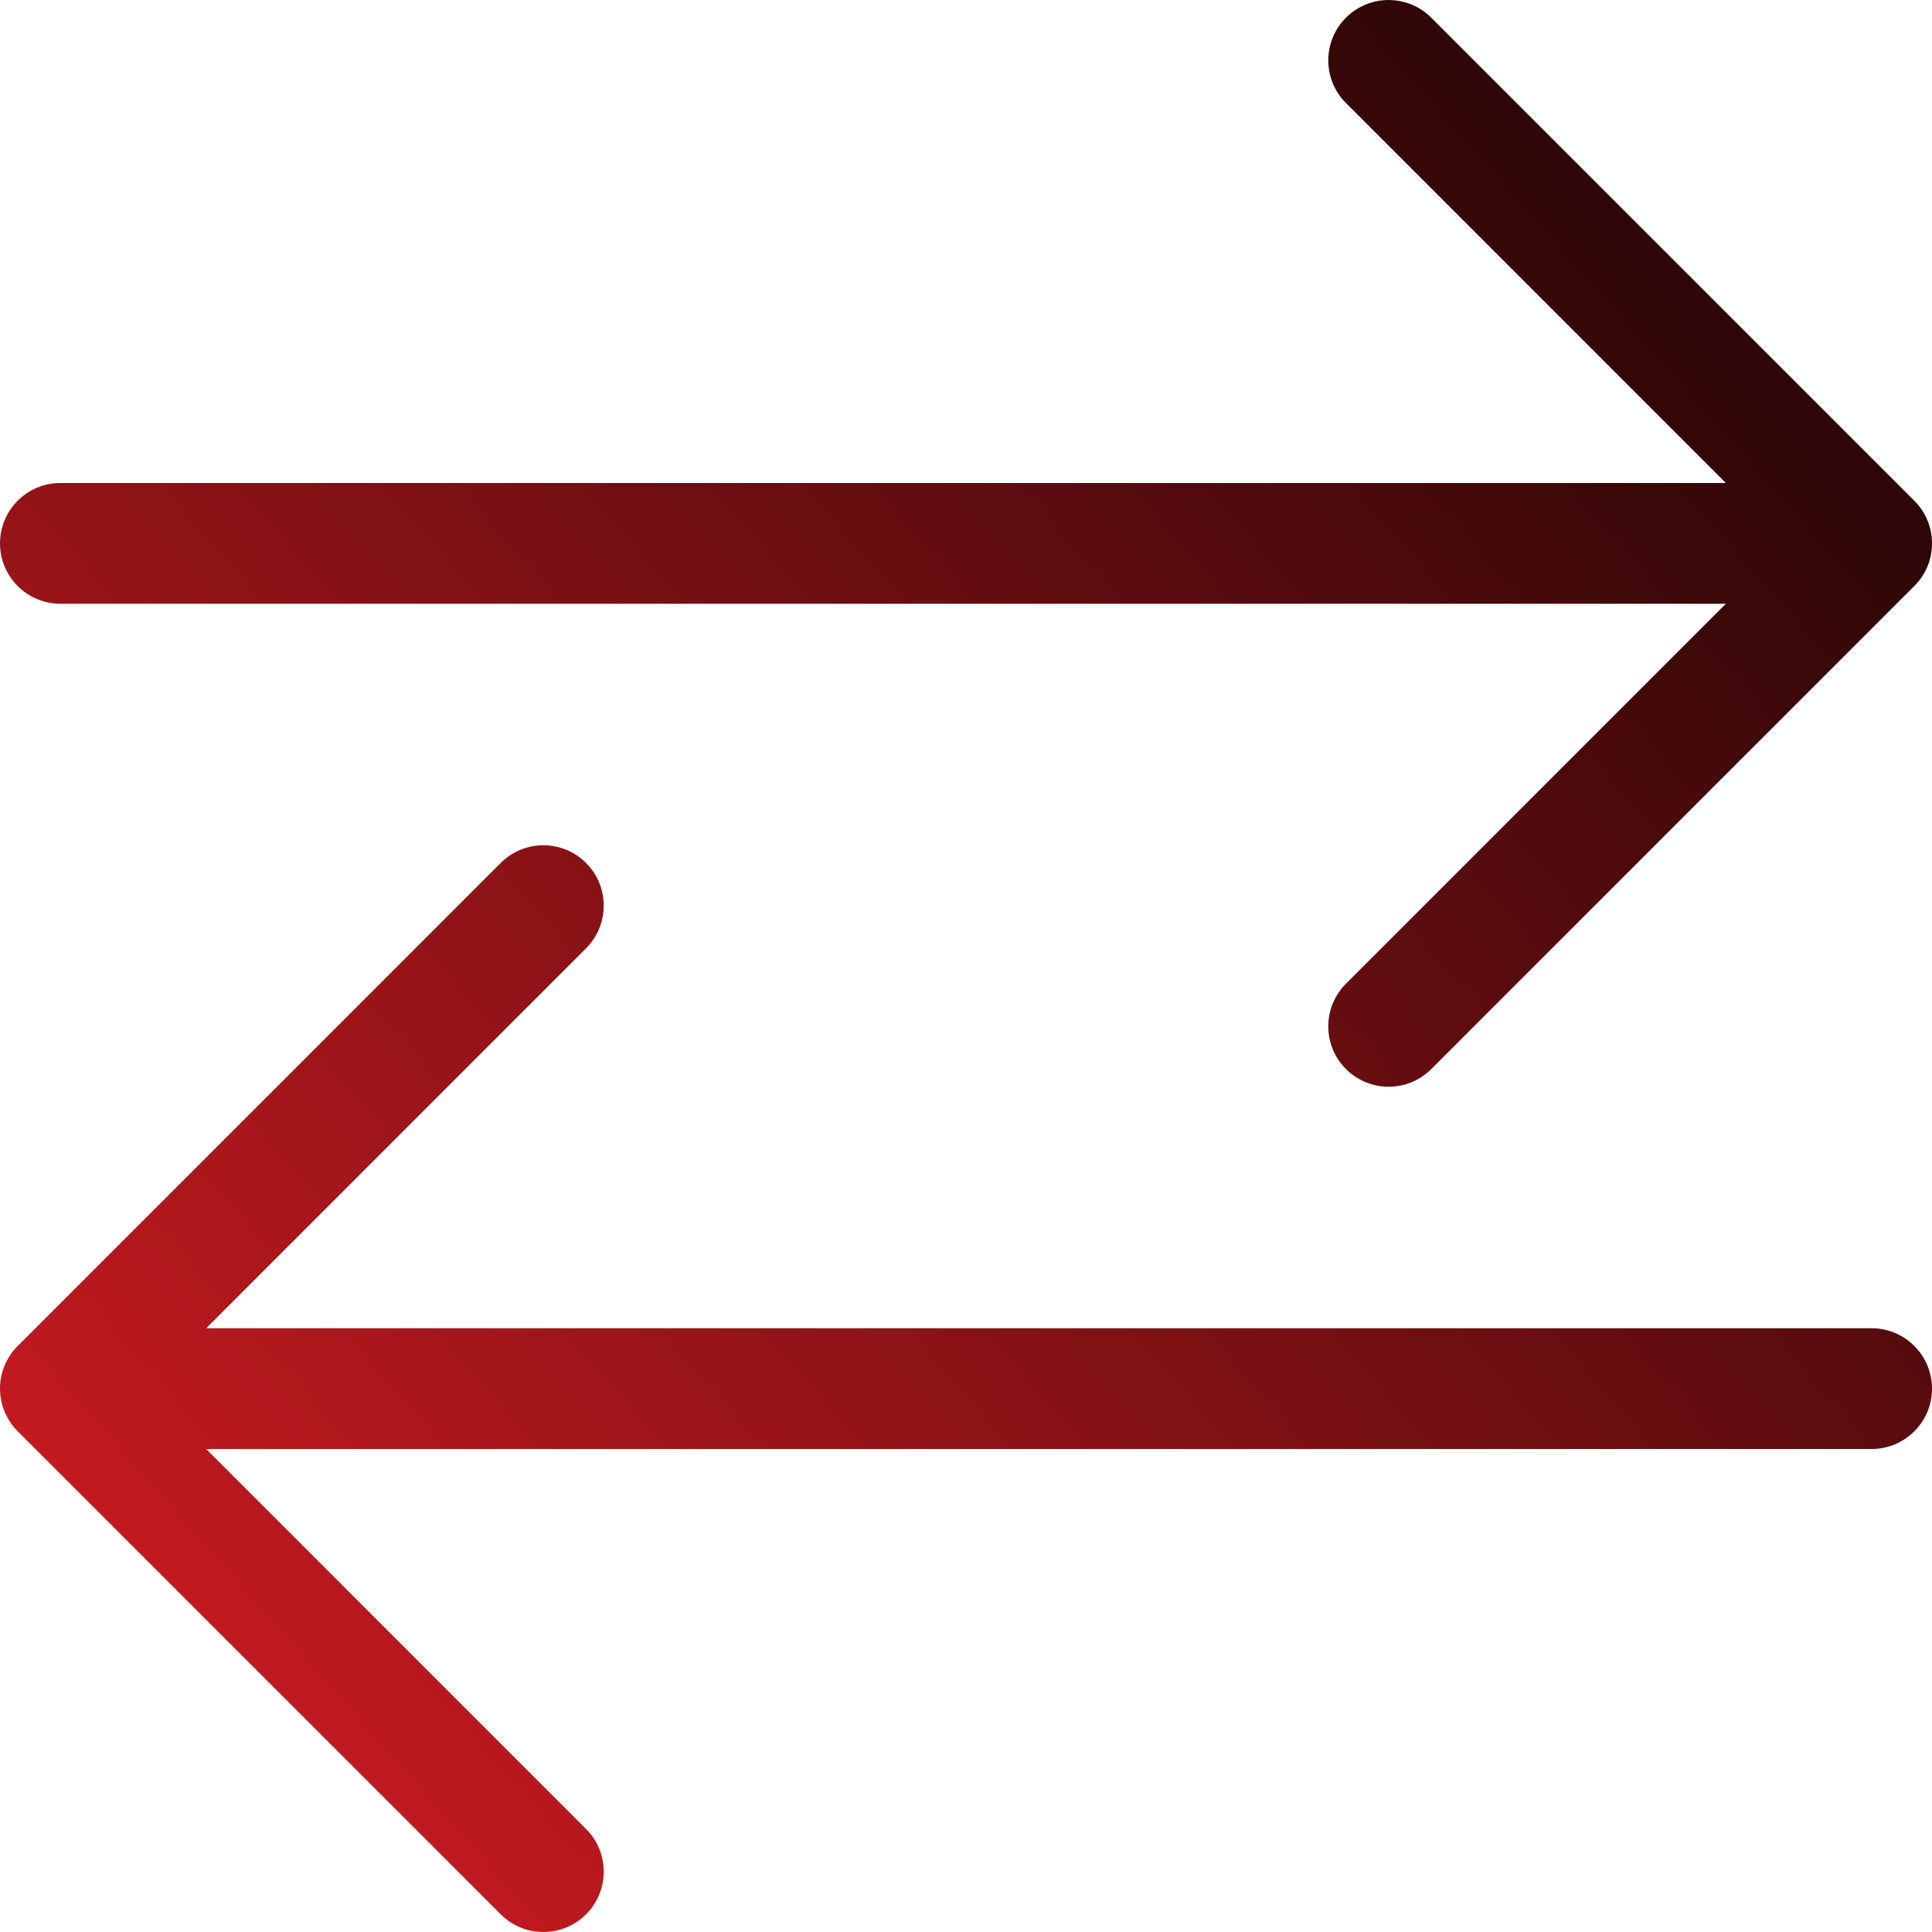 <?xml version="1.0" encoding="UTF-8"?> <svg xmlns="http://www.w3.org/2000/svg" width="24" height="24" viewBox="0 0 24 24" fill="none"><path d="M17.78 0.22C17.487 -0.073 17.013 -0.073 16.72 0.22C16.427 0.513 16.427 0.987 16.72 1.28L21.439 6H0.75C0.336 6 0 6.336 0 6.75C0 7.164 0.336 7.5 0.75 7.5H21.439L16.72 12.22C16.427 12.513 16.427 12.987 16.72 13.28C17.013 13.573 17.487 13.573 17.78 13.28L23.78 7.28C23.853 7.208 23.907 7.125 23.944 7.036C23.979 6.951 23.998 6.859 24 6.762C24 6.754 24 6.746 24 6.738C23.997 6.55 23.924 6.363 23.78 6.22L17.78 0.22Z" fill="url(#paint0_linear_5109_6622)"></path><path d="M6.22 23.78C6.513 24.073 6.987 24.073 7.28 23.78C7.573 23.487 7.573 23.013 7.28 22.72L2.561 18H23.25C23.664 18 24 17.664 24 17.25C24 16.836 23.664 16.5 23.25 16.5H2.561L7.28 11.78C7.573 11.487 7.573 11.013 7.28 10.72C6.987 10.427 6.513 10.427 6.22 10.72L0.22 16.72C0.217 16.722 0.214 16.725 0.212 16.728C0.081 16.863 0 17.047 0 17.25C0 17.453 0.081 17.637 0.212 17.772C0.214 17.775 0.217 17.778 0.22 17.78L6.22 23.78Z" fill="url(#paint1_linear_5109_6622)"></path><defs><linearGradient id="paint0_linear_5109_6622" x1="0.667" y1="26.175" x2="29.172" y2="0.944" gradientUnits="userSpaceOnUse"><stop stop-color="#E01E24"></stop><stop offset="1"></stop></linearGradient><linearGradient id="paint1_linear_5109_6622" x1="0.667" y1="26.175" x2="29.172" y2="0.944" gradientUnits="userSpaceOnUse"><stop stop-color="#E01E24"></stop><stop offset="1"></stop></linearGradient></defs></svg> 